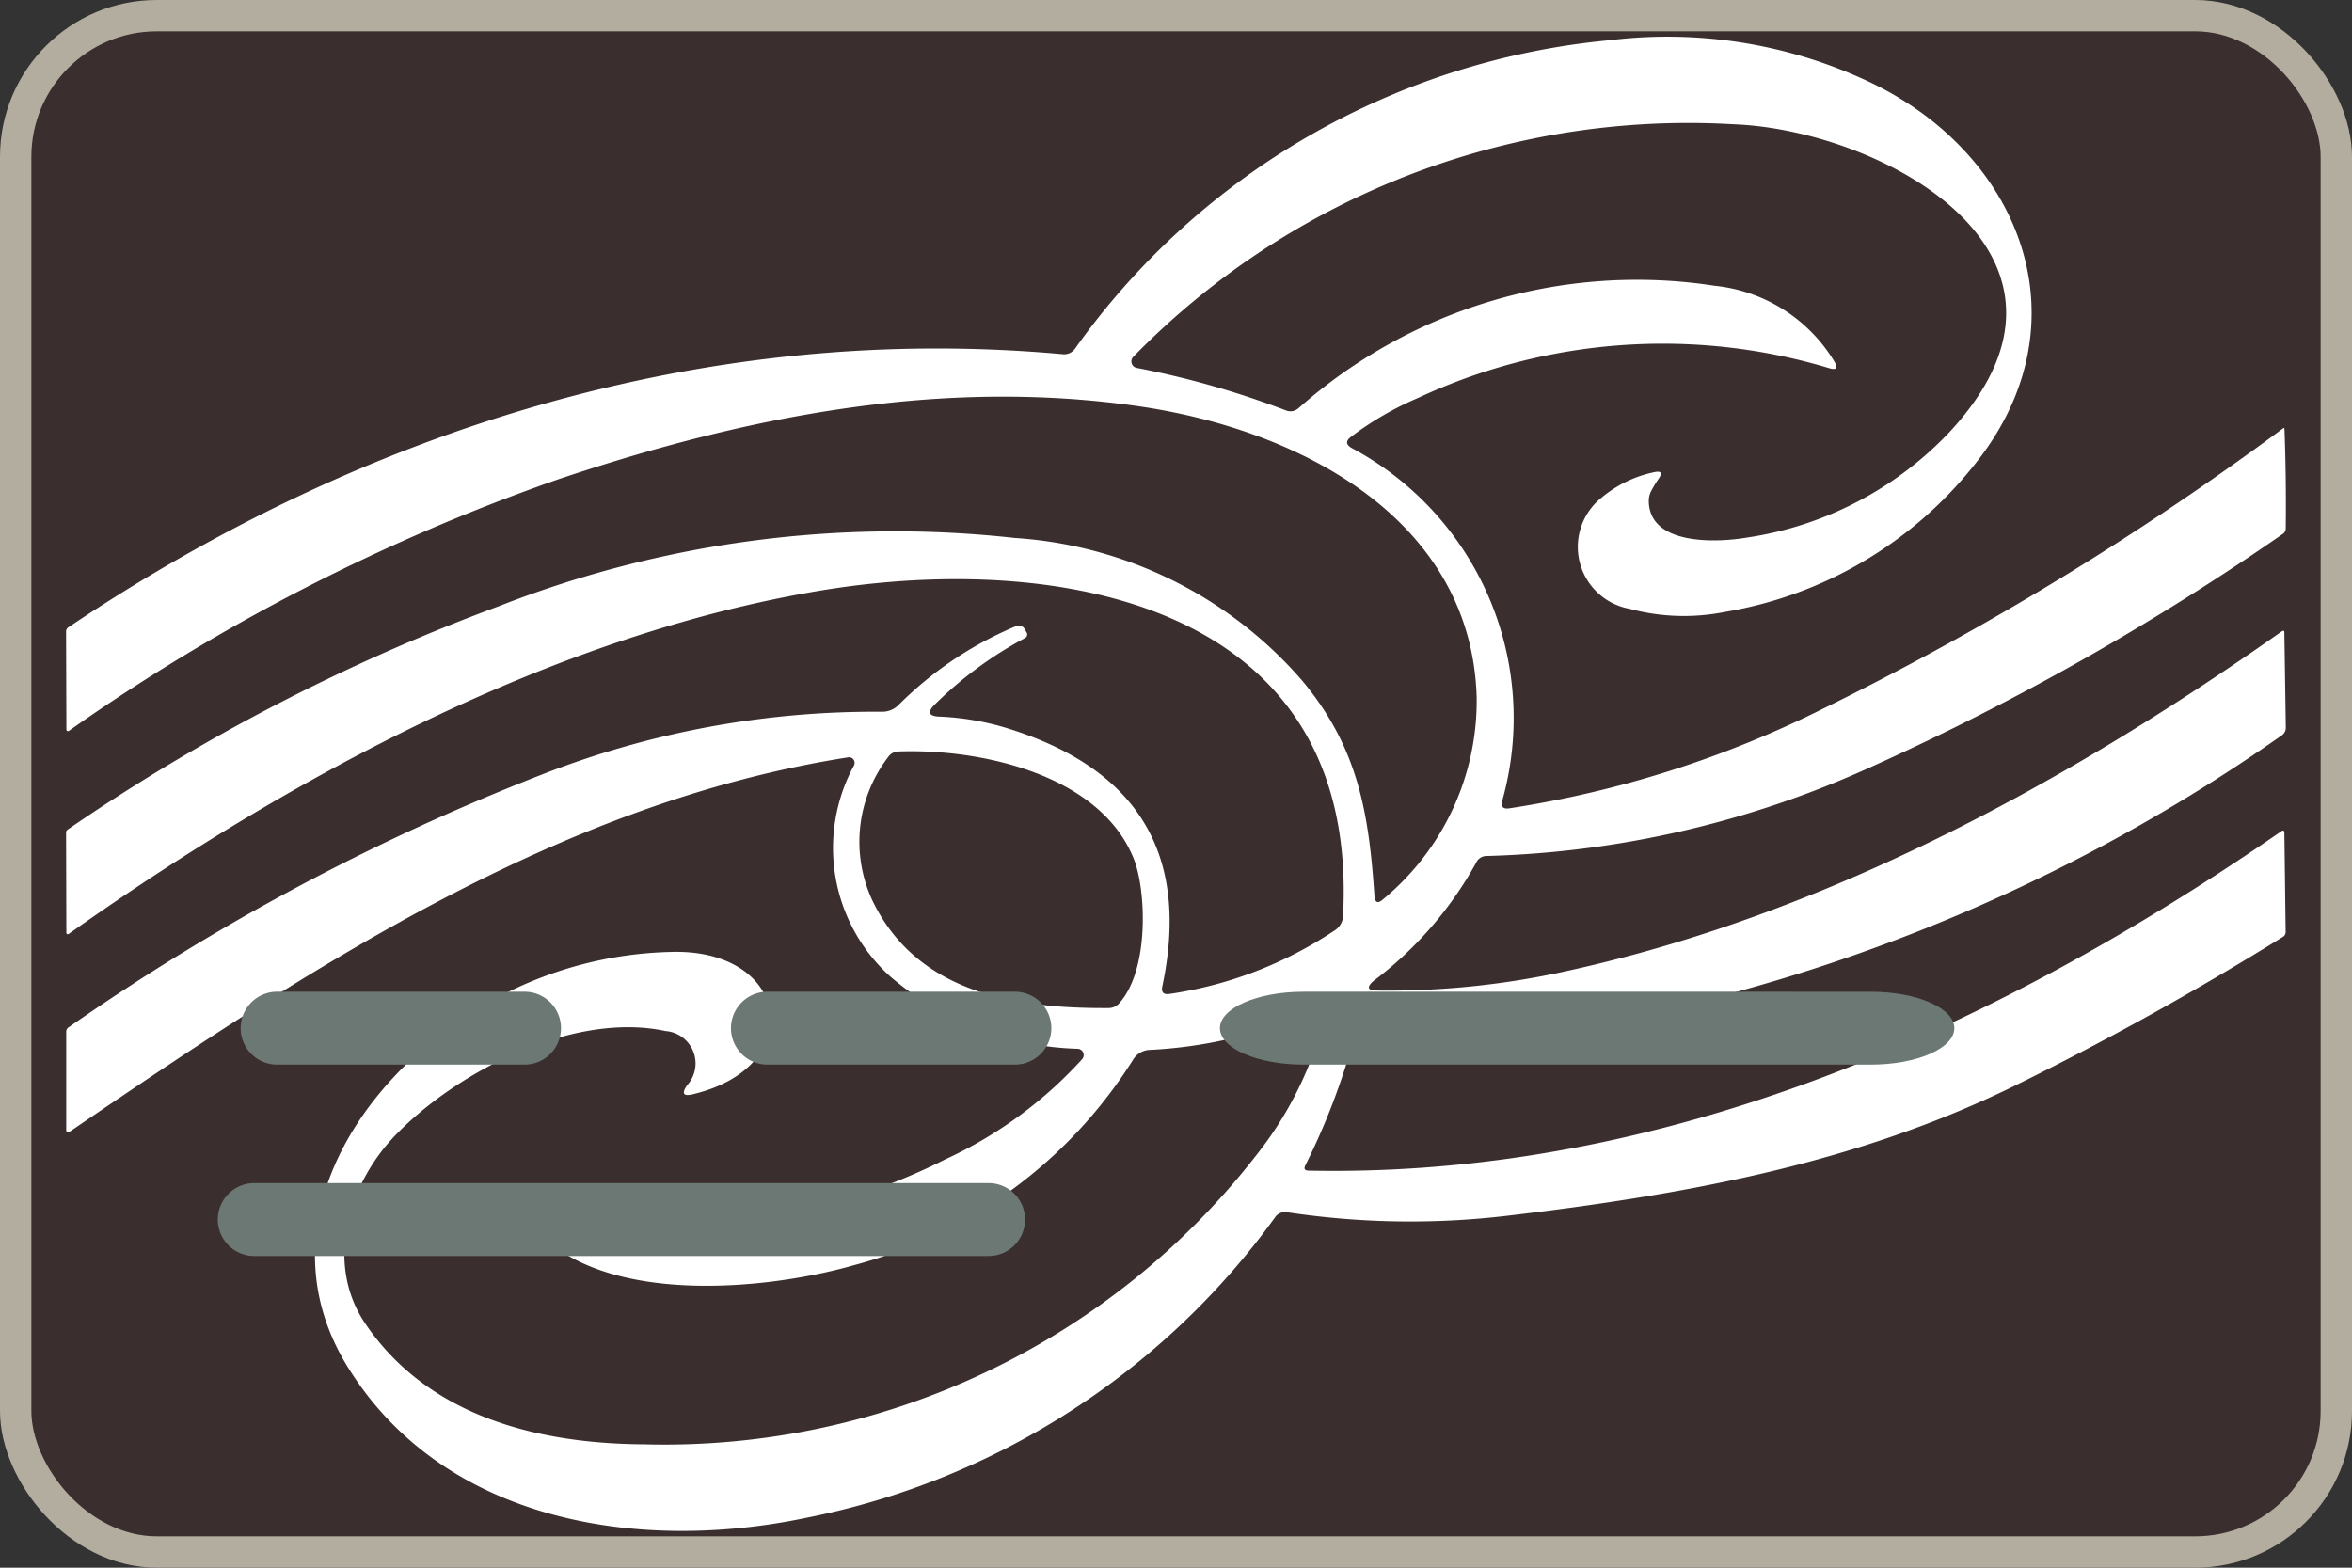 <svg id="コンポーネント_72_2" data-name="コンポーネント 72 – 2" xmlns="http://www.w3.org/2000/svg" width="75" height="50" viewBox="0 0 75 50">
  <rect x="0" y="0" width="75" height="50" fill="#333333" stroke="none"/>
  <g id="長方形_7118" data-name="長方形 7118" fill="rgba(136,0,0,0.1)" stroke="#b3ad9f" stroke-width="1">
    <rect width="75" height="50" rx="5" stroke="none"/>
    <rect x="0.5" y="0.5" width="74" height="49" rx="4.5" fill="none"/>
  </g>
  <g id="グループ_14801" data-name="グループ 14801" transform="translate(-11076.893 -5550.206)">
    <path id="パス_24836" data-name="パス 24836" d="M42.032,36.075a26.244,26.244,0,0,0,6.03-.615c8.185-1.781,15.886-5.944,22.832-10.84q.082-.055.082.046l.046,3.024a.287.287,0,0,1-.128.246A55.913,55.913,0,0,1,51.656,36.59a31.679,31.679,0,0,1-10.052.82.26.26,0,0,0-.305.214,21.968,21.968,0,0,1-1.539,4.022q-.087.169.1.173c11.382.232,21.871-4.509,31.044-10.84a.043.043,0,0,1,.046,0,.053.053,0,0,1,.026.043l.041,3.175a.178.178,0,0,1-.091.169,98.685,98.685,0,0,1-8.64,4.791c-5.033,2.45-10.43,3.434-16.146,4.108a26.233,26.233,0,0,1-6.959-.118.38.38,0,0,0-.387.159,24.252,24.252,0,0,1-14.934,9.583c-5.434,1.143-11.6.1-14.634-4.8-2.491-4.022-.219-8.38,3.407-10.945a12.354,12.354,0,0,1,6.909-2.3c3.767-.109,4.391,3.639.7,4.536q-.478.118-.2-.282a1.036,1.036,0,0,0-.688-1.731c-2.979-.638-6.718,1.339-8.64,3.352-1.476,1.549-2.232,4.049-.938,5.971,2,2.96,5.479,3.835,8.881,3.858a23.927,23.927,0,0,0,19.553-9.241,11.679,11.679,0,0,0,2.191-4.491q.082-.319-.214-.178a14.477,14.477,0,0,1-5.379,1.33.654.654,0,0,0-.547.319,15.086,15.086,0,0,1-8.9,6.549c-3.056.874-8.89,1.38-10.68-1.867q-.173-.314.173-.219a18.423,18.423,0,0,0,13.4-1.28,13.524,13.524,0,0,0,4.381-3.2.2.2,0,0,0-.141-.337,9.606,9.606,0,0,1-5.966-2.3,5.517,5.517,0,0,1-1.161-6.741.178.178,0,0,0-.182-.255C15.98,30.077,8.042,35.337.345,40.584a.064.064,0,0,1-.1-.055V37.391a.162.162,0,0,1,.073-.141,72.032,72.032,0,0,1,15.267-8.13,29.114,29.114,0,0,1,10.671-1.936.735.735,0,0,0,.533-.219,11.628,11.628,0,0,1,3.748-2.514.214.214,0,0,1,.269.091l.055.1a.13.13,0,0,1-.059.2,12.38,12.38,0,0,0-2.869,2.118q-.351.355.146.378a8.621,8.621,0,0,1,2.091.346q6.363,1.927,5.028,8.253-.064.291.232.246A12.826,12.826,0,0,0,40.7,34.153a.568.568,0,0,0,.26-.465c.533-10.02-9.155-11.623-16.706-10.362C15.812,24.739,7.432,29.234.322,34.271a.046.046,0,0,1-.073-.036L.24,31.042a.113.113,0,0,1,.05-.1,62.9,62.9,0,0,1,13.736-7.119A34.626,34.626,0,0,1,30.5,21.642a13.249,13.249,0,0,1,9.146,4.536c1.8,2.15,2.136,4.245,2.314,6.864q.023.355.287.114a8.213,8.213,0,0,0,2.974-6.431c-.169-5.675-5.616-8.54-10.794-9.287-6.2-.893-12.361.273-18.491,2.332A63.35,63.35,0,0,0,.327,27.795a.05.05,0,0,1-.077-.041L.24,24.629a.159.159,0,0,1,.077-.141c9.46-6.358,20.391-9.733,31.7-8.708a.421.421,0,0,0,.4-.182A23.614,23.614,0,0,1,49.475,5.765,15.1,15.1,0,0,1,57.65,7.053c4.9,2.264,7.11,7.72,3.43,12.27A12.876,12.876,0,0,1,53.136,24a6.677,6.677,0,0,1-3.042-.1,2.007,2.007,0,0,1-.893-3.543,3.829,3.829,0,0,1,1.667-.811q.36-.082.146.219a3.5,3.5,0,0,0-.223.369.675.675,0,0,0-.082.337c.023,1.416,2.177,1.321,3.134,1.157a11.132,11.132,0,0,0,6.44-3.348c5.288-5.67-2.154-9.656-6.868-9.833a24.728,24.728,0,0,0-19.143,7.415.21.21,0,0,0,.109.355,28.354,28.354,0,0,1,4.75,1.353.386.386,0,0,0,.414-.073,16.265,16.265,0,0,1,13.263-3.9,5.057,5.057,0,0,1,3.808,2.4q.21.342-.173.223a18.444,18.444,0,0,0-13.094.956,10.066,10.066,0,0,0-2.141,1.243q-.25.191.023.351a9.759,9.759,0,0,1,4.805,11.254q-.073.282.219.241a33.8,33.8,0,0,0,9.993-3.17,94.921,94.921,0,0,0,14.7-8.959.016.016,0,0,1,.019,0,.027.027,0,0,1,.012.02q.059,1.549.041,3.179a.206.206,0,0,1-.1.182A82.31,82.31,0,0,1,57.75,28.965a31.633,31.633,0,0,1-12.2,2.819.369.369,0,0,0-.351.223,11.931,11.931,0,0,1-3.279,3.771Q41.6,36.07,42.032,36.075ZM25.95,33.2c1.412,2.938,4.518,3.452,7.533,3.434a.457.457,0,0,0,.342-.155c.966-1.079.856-3.625.46-4.609-1.07-2.664-4.832-3.516-7.51-3.42a.408.408,0,0,0-.323.182A4.438,4.438,0,0,0,25.95,33.2Z" transform="translate(11078.76 5545.723)" fill="#fff"/>
  </g>
  <g id="グループ_14803" data-name="グループ 14803" transform="translate(6.945 31.632)">
    <g id="グループ_14788" data-name="グループ 14788" transform="translate(31.956)">
      <path id="パス_24626" data-name="パス 24626" d="M73.018,40.7H54.93c-1.472,0-2.665-.52-2.665-1.162s1.193-1.162,2.665-1.162H73.018c1.472,0,2.665.52,2.665,1.162S74.49,40.7,73.018,40.7Z" transform="translate(-52.265 -38.377)" fill="#6c7874"/>
    </g>
    <g id="グループ_14789" data-name="グループ 14789" transform="translate(0 6.103)">
      <path id="パス_24627" data-name="パス 24627" d="M50.931,45.951H27.515a1.162,1.162,0,1,1,0-2.325H50.931a1.162,1.162,0,0,1,0,2.325Z" transform="translate(-26.352 -43.627)" fill="#6c7874"/>
    </g>
    <g id="グループ_14790" data-name="グループ 14790" transform="translate(16.364)">
      <path id="パス_24628" data-name="パス 24628" d="M48.675,40.7h-7.89a1.162,1.162,0,1,1,0-2.325h7.89a1.162,1.162,0,0,1,0,2.325Z" transform="translate(-39.622 -38.377)" fill="#6c7874"/>
    </g>
    <g id="グループ_14791" data-name="グループ 14791" transform="translate(0.728)">
      <path id="パス_24629" data-name="パス 24629" d="M36.032,40.7h-7.89a1.162,1.162,0,1,1,0-2.325h7.89a1.162,1.162,0,0,1,0,2.325Z" transform="translate(-26.979 -38.377)" fill="#6c7874"/>
    </g>
  </g>
</svg>
